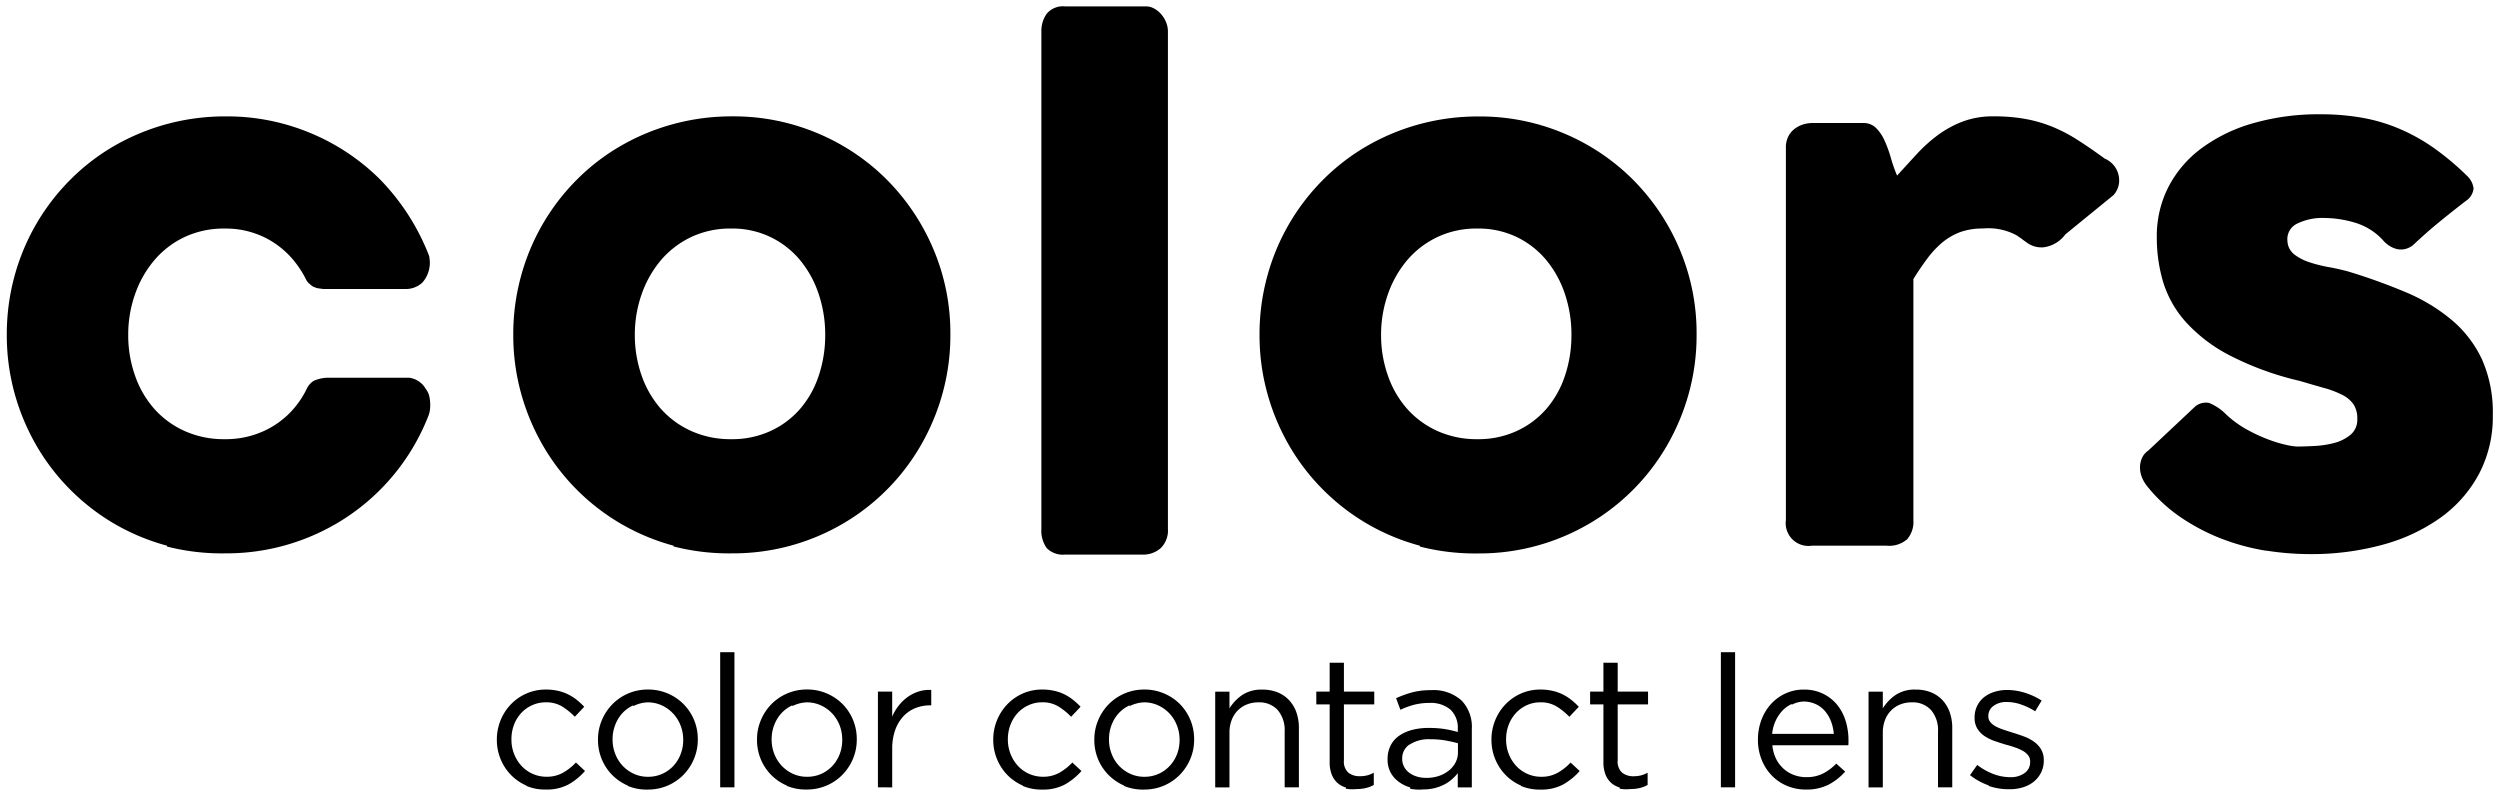 <svg xmlns="http://www.w3.org/2000/svg" width="181.716" height="57.929" viewBox="0 0 181.716 57.929"><g transform="translate(0.492 0.508)"><path d="M-4066.59-10171.2a3.287,3.287,0,0,1-1.1-.74,3.471,3.471,0,0,1-.747-1.148,3.854,3.854,0,0,1-.277-1.481,4.056,4.056,0,0,1,.249-1.42,3.612,3.612,0,0,1,.694-1.157,3.248,3.248,0,0,1,1.057-.773,3.142,3.142,0,0,1,1.337-.284,3.144,3.144,0,0,1,1.373.29,3.043,3.043,0,0,1,1.023.788,3.42,3.42,0,0,1,.632,1.17,4.7,4.7,0,0,1,.216,1.44v.162c0,.054,0,.12-.013.2h-5.519a2.79,2.79,0,0,0,.27.983,2.382,2.382,0,0,0,.552.726,2.33,2.33,0,0,0,.755.452,2.512,2.512,0,0,0,.873.154,2.631,2.631,0,0,0,1.245-.27,3.673,3.673,0,0,0,.949-.714l.647.58a4.228,4.228,0,0,1-1.2.947,3.534,3.534,0,0,1-1.668.358,3.477,3.477,0,0,1-1.35-.264Zm.336-5.955a2.118,2.118,0,0,0-.688.493,2.758,2.758,0,0,0-.49.739,2.937,2.937,0,0,0-.249.937h4.482a3.3,3.3,0,0,0-.2-.9,2.57,2.57,0,0,0-.436-.747,2.005,2.005,0,0,0-.673-.51,2.094,2.094,0,0,0-.908-.191,2.011,2.011,0,0,0-.844.235Zm-19.683,5.93a3.549,3.549,0,0,1-1.129-.78,3.592,3.592,0,0,1-.747-1.15,3.645,3.645,0,0,1-.27-1.39v-.024a3.643,3.643,0,0,1,.27-1.4,3.639,3.639,0,0,1,.747-1.16,3.549,3.549,0,0,1,1.129-.788,3.478,3.478,0,0,1,1.419-.288,3.877,3.877,0,0,1,.9.1,3.252,3.252,0,0,1,.739.266,3.557,3.557,0,0,1,.619.4,5.509,5.509,0,0,1,.526.486l-.688.728a4.735,4.735,0,0,0-.909-.739,2.188,2.188,0,0,0-1.2-.312,2.325,2.325,0,0,0-.983.209,2.447,2.447,0,0,0-.792.57,2.667,2.667,0,0,0-.524.853,2.934,2.934,0,0,0-.189,1.056v.027a2.851,2.851,0,0,0,.2,1.053,2.741,2.741,0,0,0,.539.859,2.456,2.456,0,0,0,.814.577,2.458,2.458,0,0,0,1.009.207,2.371,2.371,0,0,0,1.191-.293,4.039,4.039,0,0,0,.937-.741l.659.617a4.688,4.688,0,0,1-1.191.971,3.319,3.319,0,0,1-1.65.377,3.473,3.473,0,0,1-1.427-.263Zm-28.846,0a3.615,3.615,0,0,1-1.142-.78,3.568,3.568,0,0,1-.755-1.145,3.61,3.61,0,0,1-.269-1.395v-.025a3.565,3.565,0,0,1,.277-1.4,3.635,3.635,0,0,1,.759-1.157,3.572,3.572,0,0,1,1.15-.788,3.58,3.58,0,0,1,1.448-.29,3.584,3.584,0,0,1,1.448.29,3.594,3.594,0,0,1,1.15.779,3.571,3.571,0,0,1,.751,1.146,3.606,3.606,0,0,1,.271,1.393v.027a3.57,3.57,0,0,1-.274,1.4,3.736,3.736,0,0,1-.761,1.156,3.612,3.612,0,0,1-1.151.789,3.644,3.644,0,0,1-1.461.29,3.569,3.569,0,0,1-1.448-.264Zm.406-5.835a2.454,2.454,0,0,0-.8.577,2.65,2.65,0,0,0-.519.854,2.85,2.85,0,0,0-.187,1.039v.028a2.788,2.788,0,0,0,.2,1.053,2.6,2.6,0,0,0,.536.852,2.617,2.617,0,0,0,.816.579,2.421,2.421,0,0,0,1.021.214,2.481,2.481,0,0,0,1.037-.216,2.542,2.542,0,0,0,.806-.578,2.608,2.608,0,0,0,.527-.844,2.824,2.824,0,0,0,.187-1.034v-.025a2.822,2.822,0,0,0-.2-1.055,2.7,2.7,0,0,0-.543-.859,2.652,2.652,0,0,0-.821-.584,2.418,2.418,0,0,0-1.024-.216,2.49,2.49,0,0,0-1.043.277Zm-7.772,5.835a3.565,3.565,0,0,1-1.129-.779,3.593,3.593,0,0,1-.747-1.151,3.646,3.646,0,0,1-.271-1.39v-.024a3.666,3.666,0,0,1,.27-1.4,3.637,3.637,0,0,1,.747-1.159,3.529,3.529,0,0,1,1.128-.79,3.462,3.462,0,0,1,1.419-.288,3.872,3.872,0,0,1,.9.1,3.163,3.163,0,0,1,.739.264,3.6,3.6,0,0,1,.618.4,5.291,5.291,0,0,1,.526.488l-.688.727a4.744,4.744,0,0,0-.909-.739,2.19,2.19,0,0,0-1.2-.312,2.367,2.367,0,0,0-.982.21,2.45,2.45,0,0,0-.794.569,2.665,2.665,0,0,0-.522.853,2.915,2.915,0,0,0-.19,1.055v.028a2.851,2.851,0,0,0,.2,1.053,2.748,2.748,0,0,0,.538.859,2.441,2.441,0,0,0,.815.577,2.455,2.455,0,0,0,1.008.207,2.391,2.391,0,0,0,1.19-.295,4.086,4.086,0,0,0,.937-.739l.661.617a4.66,4.66,0,0,1-1.19.972,3.321,3.321,0,0,1-1.65.377,3.454,3.454,0,0,1-1.42-.263Zm-17.152,0a3.616,3.616,0,0,1-1.143-.779,3.568,3.568,0,0,1-.753-1.146,3.616,3.616,0,0,1-.27-1.4v-.024a3.565,3.565,0,0,1,.277-1.4,3.635,3.635,0,0,1,.759-1.157,3.585,3.585,0,0,1,1.15-.787,3.592,3.592,0,0,1,1.446-.291,3.584,3.584,0,0,1,1.445.289,3.611,3.611,0,0,1,1.151.781,3.6,3.6,0,0,1,.752,1.145,3.606,3.606,0,0,1,.271,1.392v.028a3.623,3.623,0,0,1-.275,1.4,3.693,3.693,0,0,1-.762,1.156,3.564,3.564,0,0,1-1.15.788,3.622,3.622,0,0,1-1.46.291,3.556,3.556,0,0,1-1.438-.265Zm.406-5.835a2.448,2.448,0,0,0-.8.578,2.656,2.656,0,0,0-.52.853,2.849,2.849,0,0,0-.19,1.039v.028a2.844,2.844,0,0,0,.2,1.052,2.654,2.654,0,0,0,.54.853,2.608,2.608,0,0,0,.812.578,2.435,2.435,0,0,0,1.024.214,2.493,2.493,0,0,0,1.037-.214,2.5,2.5,0,0,0,.806-.578,2.663,2.663,0,0,0,.526-.845,2.866,2.866,0,0,0,.187-1.034v-.025a2.868,2.868,0,0,0-.194-1.055,2.729,2.729,0,0,0-.544-.86,2.638,2.638,0,0,0-.821-.583,2.42,2.42,0,0,0-1.024-.215,2.466,2.466,0,0,0-1.044.275Zm-11.964,5.835a3.624,3.624,0,0,1-1.145-.78,3.6,3.6,0,0,1-.752-1.146,3.624,3.624,0,0,1-.27-1.395v-.024a3.563,3.563,0,0,1,.277-1.4,3.636,3.636,0,0,1,.76-1.156,3.545,3.545,0,0,1,1.149-.79,3.6,3.6,0,0,1,1.445-.29,3.58,3.58,0,0,1,1.448.29,3.591,3.591,0,0,1,1.15.781,3.564,3.564,0,0,1,.755,1.144,3.606,3.606,0,0,1,.271,1.393v.027a3.576,3.576,0,0,1-.277,1.4,3.653,3.653,0,0,1-.76,1.158,3.572,3.572,0,0,1-1.15.788,3.637,3.637,0,0,1-1.459.29,3.541,3.541,0,0,1-1.442-.264Zm.4-5.835a2.473,2.473,0,0,0-.8.577,2.638,2.638,0,0,0-.516.853,2.809,2.809,0,0,0-.19,1.039v.029a2.788,2.788,0,0,0,.2,1.053,2.651,2.651,0,0,0,.539.853,2.629,2.629,0,0,0,.813.577,2.442,2.442,0,0,0,1.022.215,2.478,2.478,0,0,0,1.037-.215,2.539,2.539,0,0,0,.81-.578,2.654,2.654,0,0,0,.522-.845,2.81,2.81,0,0,0,.19-1.034v-.025a2.856,2.856,0,0,0-.2-1.055,2.693,2.693,0,0,0-.547-.86,2.633,2.633,0,0,0-.819-.584,2.465,2.465,0,0,0-1.024-.214,2.466,2.466,0,0,0-1.037.275Zm-7.77,5.835a3.566,3.566,0,0,1-1.131-.78,3.586,3.586,0,0,1-.747-1.149,3.651,3.651,0,0,1-.271-1.391v-.024a3.658,3.658,0,0,1,.271-1.4,3.648,3.648,0,0,1,.747-1.159,3.543,3.543,0,0,1,1.132-.788,3.476,3.476,0,0,1,1.419-.289,3.88,3.88,0,0,1,.9.1,3.247,3.247,0,0,1,.738.264,3.464,3.464,0,0,1,.619.4,5.461,5.461,0,0,1,.526.487l-.685.727a4.945,4.945,0,0,0-.91-.74,2.216,2.216,0,0,0-1.206-.309,2.341,2.341,0,0,0-.98.208,2.462,2.462,0,0,0-.8.568,2.675,2.675,0,0,0-.523.853,2.928,2.928,0,0,0-.187,1.054v.029a2.781,2.781,0,0,0,.2,1.053,2.678,2.678,0,0,0,.536.859,2.456,2.456,0,0,0,.814.577,2.451,2.451,0,0,0,1.011.208,2.383,2.383,0,0,0,1.191-.294,4.016,4.016,0,0,0,.935-.742l.66.618a4.66,4.66,0,0,1-1.19.972,3.312,3.312,0,0,1-1.648.375,3.473,3.473,0,0,1-1.421-.262Zm64.238.134a2.615,2.615,0,0,1-.834-.411,2.065,2.065,0,0,1-.588-.672,1.945,1.945,0,0,1-.22-.943v-.025a2.156,2.156,0,0,1,.216-.99,1.924,1.924,0,0,1,.611-.706,2.949,2.949,0,0,1,.942-.429,4.576,4.576,0,0,1,1.207-.147,7.238,7.238,0,0,1,1.162.078,8.327,8.327,0,0,1,.963.216v-.216a1.8,1.8,0,0,0-.539-1.417,2.215,2.215,0,0,0-1.52-.479,4.494,4.494,0,0,0-1.124.134,5.827,5.827,0,0,0-.988.365l-.312-.843a7.663,7.663,0,0,1,1.17-.425,5.284,5.284,0,0,1,1.361-.16,3.05,3.05,0,0,1,2.246.769,2.771,2.771,0,0,1,.728,2.045v4.253h-1.022v-1.037a3.076,3.076,0,0,1-.418.444,2.705,2.705,0,0,1-.552.378,3.265,3.265,0,0,1-.693.263,3.376,3.376,0,0,1-.839.1,3.232,3.232,0,0,1-.955-.049Zm-.049-3.122a1.2,1.2,0,0,0-.531,1.017v.026a1.213,1.213,0,0,0,.141.585,1.281,1.281,0,0,0,.383.438,1.882,1.882,0,0,0,.557.27,2.334,2.334,0,0,0,.662.093,2.873,2.873,0,0,0,.9-.134,2.3,2.3,0,0,0,.729-.385,1.83,1.83,0,0,0,.5-.591,1.613,1.613,0,0,0,.18-.763v-.644q-.389-.108-.886-.2a6.371,6.371,0,0,0-1.14-.092,2.51,2.51,0,0,0-1.494.394Zm42.1,2.976a4.8,4.8,0,0,1-1.36-.747l.526-.742a4.517,4.517,0,0,0,1.178.661,3.478,3.478,0,0,0,1.229.229,1.7,1.7,0,0,0,1.038-.3.949.949,0,0,0,.4-.806v-.028a.7.7,0,0,0-.141-.449,1.229,1.229,0,0,0-.382-.324,3.084,3.084,0,0,0-.553-.248c-.208-.074-.426-.142-.66-.2-.27-.082-.542-.169-.814-.262a3.365,3.365,0,0,1-.742-.356,1.807,1.807,0,0,1-.536-.539,1.471,1.471,0,0,1-.208-.809v-.025a1.859,1.859,0,0,1,.175-.814,1.835,1.835,0,0,1,.49-.634,2.306,2.306,0,0,1,.755-.4,2.993,2.993,0,0,1,.947-.144,4.328,4.328,0,0,1,1.306.21,4.9,4.9,0,0,1,1.2.56l-.469.779a4.788,4.788,0,0,0-1.017-.49,3.131,3.131,0,0,0-1.042-.184,1.545,1.545,0,0,0-.983.289.893.893,0,0,0-.365.72v.029a.668.668,0,0,0,.149.425,1.313,1.313,0,0,0,.4.315,3.57,3.57,0,0,0,.573.239c.216.073.439.145.672.217q.4.123.8.27a3.044,3.044,0,0,1,.719.377,1.82,1.82,0,0,1,.518.552,1.491,1.491,0,0,1,.2.794v.025a1.9,1.9,0,0,1-.2.883,2.019,2.019,0,0,1-.523.653,2.319,2.319,0,0,1-.783.409,3.17,3.17,0,0,1-.975.142,4.5,4.5,0,0,1-1.521-.238Zm-26.821.153a1.6,1.6,0,0,1-.624-.341,1.587,1.587,0,0,1-.411-.61,2.422,2.422,0,0,1-.149-.9v-4.19h-.968v-.929h.968v-2.1h1.037v2.1h2.207v.929h-2.207v4.063a1.084,1.084,0,0,0,.323.9,1.311,1.311,0,0,0,.847.258,2.152,2.152,0,0,0,.5-.056,2.15,2.15,0,0,0,.506-.2v.889a2.313,2.313,0,0,1-.573.224,2.849,2.849,0,0,1-.68.074,2.746,2.746,0,0,1-.775-.025Zm-19.9,0a1.61,1.61,0,0,1-.624-.341,1.591,1.591,0,0,1-.411-.611,2.431,2.431,0,0,1-.148-.9v-4.19h-.971v-.929h.971v-2.1h1.037v2.1h2.205v.929h-2.205v4.063a1.091,1.091,0,0,0,.321.9,1.32,1.32,0,0,0,.85.257,2.2,2.2,0,0,0,.5-.055,2.3,2.3,0,0,0,.5-.2v.89a2.308,2.308,0,0,1-.572.224,2.84,2.84,0,0,1-.679.074,2.726,2.726,0,0,1-.777-.024Zm43.036-.013v-4.073a2.236,2.236,0,0,0-.5-1.537,1.8,1.8,0,0,0-1.427-.567,2.143,2.143,0,0,0-.827.156,1.915,1.915,0,0,0-.665.444,1.988,1.988,0,0,0-.439.7,2.486,2.486,0,0,0-.154.887v3.994h-1.037v-6.958h1.037v1.211a3.279,3.279,0,0,1,.915-.962,2.5,2.5,0,0,1,1.468-.4,2.967,2.967,0,0,1,1.124.2,2.376,2.376,0,0,1,.833.572,2.5,2.5,0,0,1,.524.88,3.374,3.374,0,0,1,.183,1.133v4.319Zm-15.783,0v-9.823h1.034v9.823Zm-31.706,0v-4.073a2.249,2.249,0,0,0-.5-1.537,1.8,1.8,0,0,0-1.427-.567,2.162,2.162,0,0,0-.827.156,1.965,1.965,0,0,0-.667.444,2.007,2.007,0,0,0-.437.7,2.49,2.49,0,0,0-.154.889v3.994h-1.037v-6.958h1.037v1.211a3.234,3.234,0,0,1,.914-.962,2.5,2.5,0,0,1,1.468-.4,2.94,2.94,0,0,1,1.122.2,2.336,2.336,0,0,1,.834.573,2.5,2.5,0,0,1,.526.878,3.4,3.4,0,0,1,.182,1.135v4.318Zm-29.565,0v-6.958h1.037v1.817a3.555,3.555,0,0,1,.47-.794,3.148,3.148,0,0,1,.647-.626,2.819,2.819,0,0,1,.793-.4,2.477,2.477,0,0,1,.929-.116v1.117h-.082a2.817,2.817,0,0,0-1.068.2,2.4,2.4,0,0,0-.883.605,2.891,2.891,0,0,0-.592,1,4.063,4.063,0,0,0-.213,1.386v2.772Zm-11.466,0v-9.823h1.037v9.823Zm25.068-16.918a1.648,1.648,0,0,1-1.333-.472,2.169,2.169,0,0,1-.388-1.392v-36.144a2.177,2.177,0,0,1,.389-1.307,1.538,1.538,0,0,1,1.333-.531h5.924a1.165,1.165,0,0,1,.508.134,1.763,1.763,0,0,1,.5.374,2.173,2.173,0,0,1,.384.58,1.766,1.766,0,0,1,.16.75v36.144a1.789,1.789,0,0,1-.521,1.392,1.923,1.923,0,0,1-1.343.473Zm87.288-.282a16.277,16.277,0,0,1-3.193-.859,14.812,14.812,0,0,1-2.934-1.525,11.2,11.2,0,0,1-2.472-2.261,2.435,2.435,0,0,1-.424-.715,1.9,1.9,0,0,1-.131-.738,1.732,1.732,0,0,1,.156-.666,1.3,1.3,0,0,1,.449-.517l3.322-3.122a1.217,1.217,0,0,1,1.094-.339,3.713,3.713,0,0,1,1.225.821,7.388,7.388,0,0,0,1.5,1.1,11.492,11.492,0,0,0,1.558.727,9.369,9.369,0,0,0,1.313.4,4.594,4.594,0,0,0,.773.122c.323,0,.742-.013,1.247-.038a7.059,7.059,0,0,0,1.456-.215,3.115,3.115,0,0,0,1.2-.593,1.424,1.424,0,0,0,.5-1.164,1.822,1.822,0,0,0-.284-1.074,2.208,2.208,0,0,0-.825-.679,6.9,6.9,0,0,0-1.323-.5q-.786-.221-1.763-.51a21.916,21.916,0,0,1-5.1-1.863,11.312,11.312,0,0,1-3.181-2.431,7.8,7.8,0,0,1-1.635-2.892,11.369,11.369,0,0,1-.461-3.267,7.84,7.84,0,0,1,.85-3.652,8.184,8.184,0,0,1,2.421-2.818,11.705,11.705,0,0,1,3.758-1.812,17.221,17.221,0,0,1,4.867-.642,17.2,17.2,0,0,1,3.037.253,12.468,12.468,0,0,1,2.7.8,13.64,13.64,0,0,1,2.51,1.4,19.765,19.765,0,0,1,2.433,2.046,1.468,1.468,0,0,1,.449.9,1.241,1.241,0,0,1-.577.91q-1,.773-1.92,1.524t-1.892,1.669a1.5,1.5,0,0,1-.619.3,1.353,1.353,0,0,1-.59-.013,1.784,1.784,0,0,1-.542-.243,2.05,2.05,0,0,1-.461-.412,4.509,4.509,0,0,0-2.062-1.268,7.939,7.939,0,0,0-2.16-.329,4.17,4.17,0,0,0-2.007.414,1.247,1.247,0,0,0-.7,1.257,1.309,1.309,0,0,0,.5.979,3.633,3.633,0,0,0,1.109.571,10.008,10.008,0,0,0,1.389.349c.49.089.939.191,1.353.3a42.216,42.216,0,0,1,4.248,1.525,13.073,13.073,0,0,1,3.344,2.02,8.38,8.38,0,0,1,2.2,2.867,9.491,9.491,0,0,1,.785,4.063,8.883,8.883,0,0,1-1.016,4.281,9.331,9.331,0,0,1-2.8,3.17,13.117,13.117,0,0,1-4.207,1.959,19.526,19.526,0,0,1-5.239.677,20.644,20.644,0,0,1-3.227-.257Zm-61.5-.364a15.664,15.664,0,0,1-3.81-1.584,15.6,15.6,0,0,1-3.205-2.468,15.57,15.57,0,0,1-2.467-3.2,16.022,16.022,0,0,1-1.6-3.812,15.82,15.82,0,0,1-.57-4.269,15.95,15.95,0,0,1,.569-4.281,15.739,15.739,0,0,1,1.6-3.811,15.727,15.727,0,0,1,2.467-3.191,15.278,15.278,0,0,1,3.206-2.456,16.067,16.067,0,0,1,3.809-1.573,16.255,16.255,0,0,1,4.271-.555,15.671,15.671,0,0,1,6.181,1.221,15.635,15.635,0,0,1,5.031,3.363,15.918,15.918,0,0,1,3.386,5.03,15.612,15.612,0,0,1,1.248,6.253,15.8,15.8,0,0,1-.569,4.269,16.066,16.066,0,0,1-1.6,3.811,15.56,15.56,0,0,1-2.467,3.207,15.611,15.611,0,0,1-3.206,2.467,15.812,15.812,0,0,1-3.786,1.585,15.716,15.716,0,0,1-4.22.556,16.164,16.164,0,0,1-4.268-.5Zm1.283-22.437a6.588,6.588,0,0,0-2.2,1.68,7.756,7.756,0,0,0-1.4,2.469,8.785,8.785,0,0,0-.5,2.95,8.819,8.819,0,0,0,.5,2.988,7.206,7.206,0,0,0,1.4,2.409,6.564,6.564,0,0,0,2.2,1.606,6.908,6.908,0,0,0,2.913.592,6.639,6.639,0,0,0,2.844-.593,6.363,6.363,0,0,0,2.154-1.606,7.092,7.092,0,0,0,1.353-2.408,9.208,9.208,0,0,0,.472-2.987,9.179,9.179,0,0,0-.472-2.953,7.645,7.645,0,0,0-1.353-2.466,6.4,6.4,0,0,0-2.154-1.681,6.433,6.433,0,0,0-2.844-.616,6.664,6.664,0,0,0-2.916.615Zm-55.526,22.437a15.707,15.707,0,0,1-3.809-1.584,15.642,15.642,0,0,1-3.206-2.468,15.617,15.617,0,0,1-2.467-3.205,16.075,16.075,0,0,1-1.6-3.812,15.8,15.8,0,0,1-.57-4.269,15.9,15.9,0,0,1,.57-4.282,15.748,15.748,0,0,1,1.6-3.809,15.739,15.739,0,0,1,2.467-3.193,15.3,15.3,0,0,1,3.206-2.456,16.021,16.021,0,0,1,3.809-1.574,16.166,16.166,0,0,1,4.271-.555,15.692,15.692,0,0,1,6.182,1.223,15.6,15.6,0,0,1,5.031,3.362,15.916,15.916,0,0,1,3.386,5.031,15.6,15.6,0,0,1,1.249,6.253,15.8,15.8,0,0,1-.57,4.269,16.075,16.075,0,0,1-1.6,3.812,15.547,15.547,0,0,1-2.466,3.207,15.6,15.6,0,0,1-3.207,2.467,15.81,15.81,0,0,1-3.786,1.584,15.8,15.8,0,0,1-4.221.555,16.183,16.183,0,0,1-4.265-.5Zm1.283-22.437a6.6,6.6,0,0,0-2.2,1.681,7.792,7.792,0,0,0-1.4,2.466,8.85,8.85,0,0,0-.5,2.953,8.888,8.888,0,0,0,.5,2.987,7.28,7.28,0,0,0,1.4,2.407,6.555,6.555,0,0,0,2.2,1.606,6.915,6.915,0,0,0,2.915.594,6.638,6.638,0,0,0,2.844-.593,6.345,6.345,0,0,0,2.153-1.606,7.093,7.093,0,0,0,1.353-2.408,9.2,9.2,0,0,0,.473-2.987,9.181,9.181,0,0,0-.473-2.952,7.632,7.632,0,0,0-1.353-2.467,6.411,6.411,0,0,0-2.153-1.68,6.433,6.433,0,0,0-2.844-.618,6.7,6.7,0,0,0-2.915.616Zm-38.1,22.437a15.694,15.694,0,0,1-3.812-1.583,15.622,15.622,0,0,1-3.2-2.468,15.554,15.554,0,0,1-2.47-3.205,16.157,16.157,0,0,1-1.6-3.812,15.9,15.9,0,0,1-.567-4.27,16.067,16.067,0,0,1,.567-4.281,15.849,15.849,0,0,1,1.6-3.808,15.712,15.712,0,0,1,2.47-3.194,15.317,15.317,0,0,1,3.2-2.455,16.176,16.176,0,0,1,3.812-1.575,16.191,16.191,0,0,1,4.269-.554,15.688,15.688,0,0,1,6.181,1.222,15.645,15.645,0,0,1,5.034,3.362,16.436,16.436,0,0,1,3.542,5.5.694.694,0,0,1,.05.239,2.163,2.163,0,0,1-.519,1.756,1.76,1.76,0,0,1-1.151.468h-6a.271.271,0,0,1-.049,0l-.372-.05a.817.817,0,0,1-.167-.044l-.121-.046a.763.763,0,0,1-.236-.144l-.154-.134a.972.972,0,0,1-.233-.331,7.337,7.337,0,0,0-.886-1.349,6.4,6.4,0,0,0-2.154-1.68,6.416,6.416,0,0,0-2.84-.616,6.679,6.679,0,0,0-2.917.615,6.55,6.55,0,0,0-2.2,1.682,7.759,7.759,0,0,0-1.4,2.467,8.779,8.779,0,0,0-.5,2.952,8.808,8.808,0,0,0,.5,2.988,7.212,7.212,0,0,0,1.4,2.407,6.526,6.526,0,0,0,2.2,1.605,6.932,6.932,0,0,0,2.916.593,6.639,6.639,0,0,0,2.841-.592,6.341,6.341,0,0,0,2.154-1.605,6.669,6.669,0,0,0,.962-1.458,1.326,1.326,0,0,1,.524-.592,2.7,2.7,0,0,1,.978-.221h5.927a1.623,1.623,0,0,1,1.222.808,1.438,1.438,0,0,1,.286.679,2.714,2.714,0,0,1,.038.6,1.659,1.659,0,0,1-.021.274,1.852,1.852,0,0,1-.1.391,15.885,15.885,0,0,1-1.06,2.2,15.728,15.728,0,0,1-2.467,3.206,15.668,15.668,0,0,1-3.206,2.468,15.89,15.89,0,0,1-3.786,1.584,15.777,15.777,0,0,1-4.223.557,16.122,16.122,0,0,1-4.263-.493Zm119.556,0a1.655,1.655,0,0,1-1.41-.458,1.657,1.657,0,0,1-.479-1.4v-27.073a1.751,1.751,0,0,1,.169-.8,1.573,1.573,0,0,1,.449-.557,1.991,1.991,0,0,1,.629-.33,2.348,2.348,0,0,1,.688-.106h3.653a1.3,1.3,0,0,1,.968.364,3.041,3.041,0,0,1,.619.919,8.6,8.6,0,0,1,.448,1.231,11.336,11.336,0,0,0,.459,1.309c.485-.532.963-1.059,1.44-1.572a10.8,10.8,0,0,1,1.535-1.381,7.542,7.542,0,0,1,1.8-.978,6.2,6.2,0,0,1,2.238-.376,12.824,12.824,0,0,1,2.336.193,10,10,0,0,1,1.946.567,11.407,11.407,0,0,1,1.828.956c.606.389,1.263.838,1.971,1.356a1.709,1.709,0,0,1,1.04,1.425,1.562,1.562,0,0,1-.411,1.234l-3.491,2.847a2.333,2.333,0,0,1-1.62.944,1.809,1.809,0,0,1-1.006-.231.928.928,0,0,1-.154-.1c-.757-.539-.033-.041-.757-.539a4.307,4.307,0,0,0-2.454-.5,4.741,4.741,0,0,0-1.658.264,4.485,4.485,0,0,0-1.294.75,6.892,6.892,0,0,0-1.088,1.164q-.508.675-1.016,1.5v17.516a1.94,1.94,0,0,1-.447,1.388,1.985,1.985,0,0,1-1.49.474Z" transform="translate(4196 10227.818)"/><path d="M-4065.25-10170.4a4.008,4.008,0,0,1-1.537-.3,3.832,3.832,0,0,1-1.268-.852,4,4,0,0,1-.853-1.311,4.366,4.366,0,0,1-.314-1.67,4.592,4.592,0,0,1,.281-1.594,4.132,4.132,0,0,1,.79-1.319,3.8,3.8,0,0,1,1.22-.89,3.61,3.61,0,0,1,1.546-.332,3.672,3.672,0,0,1,1.589.339,3.548,3.548,0,0,1,1.191.916,3.924,3.924,0,0,1,.727,1.342,5.21,5.21,0,0,1,.24,1.591v.163a1.679,1.679,0,0,1-.015.249l-.044.451h-5.362a2.03,2.03,0,0,0,.107.262,1.888,1.888,0,0,0,.436.572,1.846,1.846,0,0,0,.6.358,1.973,1.973,0,0,0,.7.125,2.154,2.154,0,0,0,1.011-.214,3.1,3.1,0,0,0,.823-.619l.335-.347,1.376,1.234-.331.372a4.78,4.78,0,0,1-1.34,1.058,4.042,4.042,0,0,1-1.907.414Zm-2.972-4.051a3.419,3.419,0,0,0,.182,1.057,3.565,3.565,0,0,1-.13-.676l-.037-.381Zm5.55-.168h.029a4.146,4.146,0,0,0-.19-1.149,3.146,3.146,0,0,0-.269-.615,3.213,3.213,0,0,1,.163.359,3.838,3.838,0,0,1,.234,1.027Zm-5.442-.81a3.7,3.7,0,0,0-.106.791l.037-.366a3.81,3.81,0,0,1,.072-.4Zm1.042-.022h3.271a2.283,2.283,0,0,0-.073-.217,2.076,2.076,0,0,0-.351-.6,1.5,1.5,0,0,0-.506-.383,1.6,1.6,0,0,0-.693-.142,1.528,1.528,0,0,0-.631.133,1.608,1.608,0,0,0-.526.377,2.3,2.3,0,0,0-.4.608,2.179,2.179,0,0,0-.089.272Zm-17.449,5.051a3.99,3.99,0,0,1-1.621-.332,4.1,4.1,0,0,1-1.287-.891,4.114,4.114,0,0,1-.851-1.309,4.161,4.161,0,0,1-.307-1.578v-.025a4.173,4.173,0,0,1,.307-1.588,4.158,4.158,0,0,1,.85-1.315,4.032,4.032,0,0,1,1.287-.9,4,4,0,0,1,1.622-.334,4.354,4.354,0,0,1,1.018.112,3.662,3.662,0,0,1,.851.3,4.1,4.1,0,0,1,.709.463,5.938,5.938,0,0,1,.531.487v-1.217h.968v-2.1h2.037v2.1h2.207v1.929h-2.207v3.563a.7.7,0,0,0,.132.508h.007a.843.843,0,0,0,.532.146,1.7,1.7,0,0,0,.385-.041,1.691,1.691,0,0,0,.389-.157l.735-.391v2.017l-.258.143a2.848,2.848,0,0,1-.7.272,3.448,3.448,0,0,1-.8.088,3.241,3.241,0,0,1-.923-.128,2.138,2.138,0,0,1-.814-.448,2.1,2.1,0,0,1-.543-.8,2.931,2.931,0,0,1-.184-1.083v-3.689h-.908l-1.066,1.126-.363-.378a4.305,4.305,0,0,0-.813-.663h0a1.716,1.716,0,0,0-.935-.233,1.85,1.85,0,0,0-.776.164,1.961,1.961,0,0,0-.633.454,2.148,2.148,0,0,0-.424.692,2.443,2.443,0,0,0-.156.875v.028a2.355,2.355,0,0,0,.16.868,2.229,2.229,0,0,0,.44.7,1.968,1.968,0,0,0,.648.458,1.963,1.963,0,0,0,.807.165,1.9,1.9,0,0,0,.944-.228,3.632,3.632,0,0,0,.821-.65l.342-.361,1.378,1.292-.324.363a5.169,5.169,0,0,1-1.318,1.073,3.8,3.8,0,0,1-1.9.451Zm5.077-7.191v4.689a1.948,1.948,0,0,0,.113.715,1.072,1.072,0,0,0,.281.425,1.117,1.117,0,0,0,.431.233c.056.017.113.031.171.043a1.607,1.607,0,0,1-.448-.252,1.55,1.55,0,0,1-.511-1.29v-6.592h-.037Zm-7.479,1.095a3.227,3.227,0,0,0-.431.753,3.158,3.158,0,0,0-.232,1.209v.025a3.115,3.115,0,0,0,.233,1.2,3.072,3.072,0,0,0,.644.991q.085.088.178.17c-.043-.041-.084-.083-.125-.127a3.243,3.243,0,0,1-.637-1.014,3.372,3.372,0,0,1-.231-1.238v-.028a3.413,3.413,0,0,1,.223-1.233,3.27,3.27,0,0,1,.382-.711Zm4.015-.755a5.185,5.185,0,0,1,.467.354h0c-.045-.039-.091-.077-.138-.116a3.1,3.1,0,0,0-.332-.187Zm-30.439,6.852a4.08,4.08,0,0,1-1.64-.332,4.161,4.161,0,0,1-1.3-.888,4.076,4.076,0,0,1-.86-1.3,4.134,4.134,0,0,1-.308-1.586v-.025a4.082,4.082,0,0,1,.316-1.593,4.15,4.15,0,0,1,.863-1.313,4.121,4.121,0,0,1,1.309-.9,4.13,4.13,0,0,1,1.646-.332,4.1,4.1,0,0,1,1.645.332,4.12,4.12,0,0,1,1.308.889,4.059,4.059,0,0,1,.857,1.3,4.139,4.139,0,0,1,.309,1.583v.028a4.085,4.085,0,0,1-.314,1.594,4.225,4.225,0,0,1-.862,1.311,4.081,4.081,0,0,1-1.312.9,4.159,4.159,0,0,1-1.66.334Zm-2.521-5.971a3.213,3.213,0,0,0-.348.629,3.084,3.084,0,0,0-.238,1.207v.025a3.1,3.1,0,0,0,.231,1.2,3.069,3.069,0,0,0,.649.985c.064.064.131.127.2.186-.05-.046-.1-.093-.146-.143a3.13,3.13,0,0,1-.641-1.015,3.324,3.324,0,0,1-.229-1.235v-.028a3.38,3.38,0,0,1,.222-1.22,3.3,3.3,0,0,1,.3-.621Zm2.521-.369a1.972,1.972,0,0,0-.826.169,1.951,1.951,0,0,0-.639.46,2.129,2.129,0,0,0-.422.7,2.373,2.373,0,0,0-.154.86v.028a2.315,2.315,0,0,0,.159.866,2.1,2.1,0,0,0,.437.693,2.124,2.124,0,0,0,.661.468,1.909,1.909,0,0,0,.813.171,1.974,1.974,0,0,0,.83-.172,2.039,2.039,0,0,0,.646-.461,2.148,2.148,0,0,0,.427-.687,2.3,2.3,0,0,0,.153-.852v-.026a2.314,2.314,0,0,0-.159-.869,2.188,2.188,0,0,0-.442-.7,2.14,2.14,0,0,0-.668-.474,1.948,1.948,0,0,0-.817-.134Zm1.924-.31a2.97,2.97,0,0,1,.284.265,3.187,3.187,0,0,1,.646,1.017,3.332,3.332,0,0,1,.23,1.241v.025a3.339,3.339,0,0,1-.222,1.216,3.172,3.172,0,0,1-.3.588,3.3,3.3,0,0,0,.349-.632,3.088,3.088,0,0,0,.236-1.205v-.028a3.083,3.083,0,0,0-.231-1.2,3.014,3.014,0,0,0-.646-.984,3.11,3.11,0,0,0-.344-.252Zm-9.312,6.649a4.023,4.023,0,0,1-1.621-.332,4.123,4.123,0,0,1-1.287-.89,4.141,4.141,0,0,1-.851-1.31,4.163,4.163,0,0,1-.308-1.578v-.025a4.179,4.179,0,0,1,.307-1.587,4.151,4.151,0,0,1,.85-1.316,4.051,4.051,0,0,1,1.287-.9,4,4,0,0,1,1.622-.334,4.363,4.363,0,0,1,1.019.111,3.656,3.656,0,0,1,.852.3,4.107,4.107,0,0,1,.708.463,5.785,5.785,0,0,1,.575.53l.323.345-1.373,1.45-.363-.378a4.276,4.276,0,0,0-.813-.662h0a1.715,1.715,0,0,0-.935-.232,1.867,1.867,0,0,0-.777.163,1.954,1.954,0,0,0-.632.454,2.128,2.128,0,0,0-.424.692,2.437,2.437,0,0,0-.157.875v.028a2.355,2.355,0,0,0,.16.868,2.243,2.243,0,0,0,.44.7,1.971,1.971,0,0,0,.649.46,1.964,1.964,0,0,0,.808.165,1.9,1.9,0,0,0,.944-.229,3.56,3.56,0,0,0,.821-.65l.342-.361,1.378,1.292-.324.363a5.212,5.212,0,0,1-1.318,1.073,3.819,3.819,0,0,1-1.9.448Zm-2.4-6.1a3.207,3.207,0,0,0-.433.753,3.18,3.18,0,0,0-.231,1.21v.025a3.113,3.113,0,0,0,.231,1.2,3.064,3.064,0,0,0,.644.991c.058.059.117.115.179.169-.042-.041-.083-.082-.124-.126a3.269,3.269,0,0,1-.637-1.014,3.362,3.362,0,0,1-.23-1.238v-.028a3.427,3.427,0,0,1,.224-1.233,3.25,3.25,0,0,1,.383-.709Zm4.012-.755a5.436,5.436,0,0,1,.467.356h0c-.045-.039-.091-.078-.138-.116a2.791,2.791,0,0,0-.326-.186Zm-18.742,6.853a4.086,4.086,0,0,1-1.641-.332,4.206,4.206,0,0,1-1.3-.888,4.085,4.085,0,0,1-.86-1.3,4.143,4.143,0,0,1-.308-1.586v-.025a4.073,4.073,0,0,1,.315-1.593,4.152,4.152,0,0,1,.863-1.313,4.106,4.106,0,0,1,1.31-.9,4.127,4.127,0,0,1,1.646-.333,4.1,4.1,0,0,1,1.644.332,4.115,4.115,0,0,1,1.31.888,4.115,4.115,0,0,1,.857,1.3,4.14,4.14,0,0,1,.309,1.584v.027a4.14,4.14,0,0,1-.312,1.592,4.209,4.209,0,0,1-.867,1.313,4.054,4.054,0,0,1-1.309.9,4.161,4.161,0,0,1-1.653.333Zm-2.521-5.971a3.259,3.259,0,0,0-.346.629,3.079,3.079,0,0,0-.239,1.206v.026a3.112,3.112,0,0,0,.232,1.2,3.079,3.079,0,0,0,.649.985c.06.062.123.119.187.175-.046-.043-.091-.087-.134-.133a3.19,3.19,0,0,1-.64-1.011,3.365,3.365,0,0,1-.23-1.237v-.028a3.357,3.357,0,0,1,.224-1.22,3.311,3.311,0,0,1,.3-.619Zm2.521-.369a1.972,1.972,0,0,0-.827.169,1.908,1.908,0,0,0-.639.46,2.146,2.146,0,0,0-.421.7,2.366,2.366,0,0,0-.157.86v.028a2.358,2.358,0,0,0,.161.869,2.141,2.141,0,0,0,.437.692,2.135,2.135,0,0,0,.661.468,1.932,1.932,0,0,0,.814.168,1.975,1.975,0,0,0,.83-.17,2.032,2.032,0,0,0,.646-.463,2.155,2.155,0,0,0,.428-.687,2.356,2.356,0,0,0,.152-.852v-.025a2.323,2.323,0,0,0-.161-.872,2.216,2.216,0,0,0-.443-.7,2.129,2.129,0,0,0-.666-.473,1.937,1.937,0,0,0-.809-.133Zm1.941-.295a2.853,2.853,0,0,1,.267.249,3.247,3.247,0,0,1,.646,1.018,3.381,3.381,0,0,1,.231,1.242v.024a3.379,3.379,0,0,1-.22,1.212,3.248,3.248,0,0,1-.308.6,3.255,3.255,0,0,0,.354-.638,3.123,3.123,0,0,0,.235-1.2v-.028a3.1,3.1,0,0,0-.232-1.2,3.1,3.1,0,0,0-.647-.985,2.974,2.974,0,0,0-.323-.251Zm-13.5,6.635a4.086,4.086,0,0,1-1.641-.332,4.122,4.122,0,0,1-1.3-.887,4.114,4.114,0,0,1-.857-1.3,4.134,4.134,0,0,1-.308-1.586v-.025a4.067,4.067,0,0,1,.316-1.593,4.135,4.135,0,0,1,.863-1.313,4.063,4.063,0,0,1,1.309-.9,4.12,4.12,0,0,1,1.645-.33,4.073,4.073,0,0,1,1.646.329,4.082,4.082,0,0,1,1.309.891,4.063,4.063,0,0,1,.859,1.3,4.138,4.138,0,0,1,.309,1.584v.027a4.088,4.088,0,0,1-.316,1.595,4.146,4.146,0,0,1-.863,1.313,4.1,4.1,0,0,1-1.309.9,4.112,4.112,0,0,1-1.657.332Zm-2.538-5.947a3.108,3.108,0,0,0-.33.605,3.071,3.071,0,0,0-.239,1.206v.026a3.112,3.112,0,0,0,.232,1.2,3.116,3.116,0,0,0,.646.987c.067.067.139.133.211.194-.054-.05-.106-.1-.157-.154a3.141,3.141,0,0,1-.642-1.01,3.317,3.317,0,0,1-.231-1.238v-.028a3.327,3.327,0,0,1,.225-1.221,3.107,3.107,0,0,1,.286-.518Zm2.538-.393a1.972,1.972,0,0,0-.83.17,1.959,1.959,0,0,0-.639.461,2.158,2.158,0,0,0-.417.689v.008a2.3,2.3,0,0,0-.155.856v.028a2.315,2.315,0,0,0,.159.866,2.158,2.158,0,0,0,.438.693,2.144,2.144,0,0,0,.66.468,1.926,1.926,0,0,0,.812.17,1.984,1.984,0,0,0,.829-.169,2.035,2.035,0,0,0,.652-.466,2.161,2.161,0,0,0,.422-.684,2.305,2.305,0,0,0,.156-.854v-.025a2.362,2.362,0,0,0-.161-.873,2.179,2.179,0,0,0-.442-.7,2.1,2.1,0,0,0-.666-.474,1.924,1.924,0,0,0-.813-.124Zm1.928-.3a2.963,2.963,0,0,1,.277.26,3.193,3.193,0,0,1,.648,1.016,3.381,3.381,0,0,1,.231,1.242v.025a3.338,3.338,0,0,1-.225,1.216,3.318,3.318,0,0,1-.313.608,3.152,3.152,0,0,0,.361-.649,3.1,3.1,0,0,0,.238-1.208v-.028a3.1,3.1,0,0,0-.232-1.2,3.076,3.076,0,0,0-.648-.983,2.93,2.93,0,0,0-.331-.254Zm-9.316,6.645a3.96,3.96,0,0,1-1.622-.332,4.091,4.091,0,0,1-1.288-.89,4.15,4.15,0,0,1-.852-1.31,4.172,4.172,0,0,1-.307-1.578v-.025a4.17,4.17,0,0,1,.307-1.589,4.139,4.139,0,0,1,.85-1.314,4.031,4.031,0,0,1,1.292-.9,3.976,3.976,0,0,1,1.622-.333,4.388,4.388,0,0,1,1.016.112,3.7,3.7,0,0,1,.851.3,3.859,3.859,0,0,1,.709.462,6.039,6.039,0,0,1,.574.532l.322.343-1.366,1.45-.364-.375a4.43,4.43,0,0,0-.816-.665,1.715,1.715,0,0,0-.94-.232,1.82,1.82,0,0,0-.773.161,1.985,1.985,0,0,0-.635.455,2.153,2.153,0,0,0-.424.692,2.423,2.423,0,0,0-.153.875v.028a2.329,2.329,0,0,0,.16.866h0a2.177,2.177,0,0,0,.437.7,1.971,1.971,0,0,0,.649.46,1.963,1.963,0,0,0,.811.165,1.907,1.907,0,0,0,.944-.23,3.483,3.483,0,0,0,.816-.648l.341-.363,1.38,1.293-.324.363a5.2,5.2,0,0,1-1.318,1.073,3.788,3.788,0,0,1-1.894.453Zm-2.4-6.1a3.169,3.169,0,0,0-.432.753,3.159,3.159,0,0,0-.232,1.21v.025a3.123,3.123,0,0,0,.232,1.2,3.076,3.076,0,0,0,.644.991c.058.059.117.114.179.169q-.063-.062-.123-.126a3.2,3.2,0,0,1-.635-1.016,3.311,3.311,0,0,1-.229-1.237v-.027a3.447,3.447,0,0,1,.221-1.234,3.27,3.27,0,0,1,.378-.711Zm4.021-.75a5.286,5.286,0,0,1,.46.353h0c-.045-.039-.091-.078-.139-.117a2.928,2.928,0,0,0-.32-.189Zm62.156,6.832a3.781,3.781,0,0,1-1.1-.161,3.148,3.148,0,0,1-.988-.49,2.569,2.569,0,0,1-.727-.831,2.392,2.392,0,0,1-.279-1.031v1.985l-.258.143a2.783,2.783,0,0,1-.7.272,3.44,3.44,0,0,1-.8.088,3.234,3.234,0,0,1-.922-.129,2.116,2.116,0,0,1-.815-.448,2.067,2.067,0,0,1-.542-.8,2.944,2.944,0,0,1-.184-1.084v-3.689h-.971v-1.929h.971v-2.1h2.037v2.1h2.205v1.929h-2.205v3.563a.713.713,0,0,0,.132.509.835.835,0,0,0,.539.149,1.548,1.548,0,0,0,.385-.043,1.735,1.735,0,0,0,.389-.156l.733-.391v-.148a2.655,2.655,0,0,1,.27-1.217,2.427,2.427,0,0,1,.767-.888,3.468,3.468,0,0,1,1.1-.5,5.023,5.023,0,0,1,1.337-.166,7.563,7.563,0,0,1,1.243.085c.114.02.228.04.342.064a1.088,1.088,0,0,0-.332-.613,1.749,1.749,0,0,0-1.186-.352,4.012,4.012,0,0,0-1,.117,5.169,5.169,0,0,0-.9.33l-.5.237-.66-1.792.421-.192a8.211,8.211,0,0,1,1.248-.454,5.78,5.78,0,0,1,1.492-.178,3.53,3.53,0,0,1,2.6.914,3.258,3.258,0,0,1,.872,2.4v4.753h-2.022v-.409q-.116.073-.239.138a3.716,3.716,0,0,1-.8.3,3.739,3.739,0,0,1-.964.128Zm-6.31-7.176v4.689a1.948,1.948,0,0,0,.113.715,1.079,1.079,0,0,0,.28.426,1.092,1.092,0,0,0,.432.232c.056.017.113.031.17.043a1.593,1.593,0,0,1-.45-.251,1.556,1.556,0,0,1-.508-1.291v-6.592h-.037Zm9.312,6.029h.022v-3.753a2.274,2.274,0,0,0-.58-1.692,1.9,1.9,0,0,0-.638-.411,2.217,2.217,0,0,1,.489.326,2.289,2.289,0,0,1,.708,1.79v.654h.013v1.024a2.238,2.238,0,0,1-.012.247Zm-4.64-2.708a1.417,1.417,0,0,0-.3.4,1.677,1.677,0,0,0-.161.764v.026a1.448,1.448,0,0,0,.16.7,1.554,1.554,0,0,0,.416.485,1.787,1.787,0,0,1-.312-.422,1.7,1.7,0,0,1-.2-.82v-.026a1.673,1.673,0,0,1,.4-1.138Zm2.127.21a2.053,2.053,0,0,0-1.2.285.7.7,0,0,0-.324.612v.027a.715.715,0,0,0,.08.347.782.782,0,0,0,.238.273,1.394,1.394,0,0,0,.406.2,1.861,1.861,0,0,0,.518.072,2.394,2.394,0,0,0,.747-.109,1.824,1.824,0,0,0,.573-.3,1.338,1.338,0,0,0,.367-.433,1.12,1.12,0,0,0,.122-.528v-.255c-.146-.034-.3-.067-.481-.1a5.82,5.82,0,0,0-1.04-.132Zm42.127,3.632a5.018,5.018,0,0,1-1.687-.3,5.3,5.3,0,0,1-1.5-.827l-.371-.294,1.1-1.552.412.314a3.94,3.94,0,0,0,1.048.589,3.01,3.01,0,0,0,1.057.2,1.221,1.221,0,0,0,.741-.2.454.454,0,0,0,.2-.4v-.028a.231.231,0,0,0-.031-.135l-.01-.015a.735.735,0,0,0-.231-.19,2.464,2.464,0,0,0-.463-.208h-.008c-.2-.07-.4-.133-.619-.19h-.018c-.294-.09-.565-.177-.83-.267a3.847,3.847,0,0,1-.853-.41,2.318,2.318,0,0,1-.685-.688,1.964,1.964,0,0,1-.287-1.08v-.024a2.37,2.37,0,0,1,.223-1.03,2.326,2.326,0,0,1,.622-.8,2.763,2.763,0,0,1,.92-.493,3.473,3.473,0,0,1,1.1-.168,4.915,4.915,0,0,1,1.456.234,5.319,5.319,0,0,1,1.32.616l.4.264-.982,1.632-.432-.274a4.3,4.3,0,0,0-.91-.438,2.61,2.61,0,0,0-.881-.156,1.08,1.08,0,0,0-.673.181.39.39,0,0,0-.174.328v.028a.167.167,0,0,0,.037.108.822.822,0,0,0,.246.189,3,3,0,0,0,.492.208c.2.066.415.136.663.213.276.084.555.178.826.278a3.6,3.6,0,0,1,.835.439,2.336,2.336,0,0,1,.656.7,1.983,1.983,0,0,1,.268,1.051v.025a2.42,2.42,0,0,1-.25,1.11,2.528,2.528,0,0,1-.651.811,2.844,2.844,0,0,1-.952.5,3.693,3.693,0,0,1-1.125.176Zm1.748-3.261a1.127,1.127,0,0,1,.221.487.87.87,0,0,0-.113-.37,1.346,1.346,0,0,0-.381-.407c-.062-.043-.126-.084-.193-.123a1.713,1.713,0,0,1,.467.4Zm-3.789-2.413a.973.973,0,0,0,.128.518,1.3,1.3,0,0,0,.39.392,2.723,2.723,0,0,0,.541.269c-.093-.04-.179-.083-.26-.127a1.822,1.822,0,0,1-.542-.434l-.008-.01a1.164,1.164,0,0,1-.249-.605Zm-1.63,5.54h-2.037v-4.573a1.75,1.75,0,0,0-.373-1.207,1.315,1.315,0,0,0-1.052-.4,1.654,1.654,0,0,0-.637.118,1.43,1.43,0,0,0-.5.33,1.491,1.491,0,0,0-.33.524,1.957,1.957,0,0,0-.121.711v4.494h-2.037v-7.958h2.037v.433c.041-.031.083-.062.126-.093a3,3,0,0,1,1.756-.49,3.456,3.456,0,0,1,1.314.241,2.851,2.851,0,0,1,1.011.7,3.005,3.005,0,0,1,.627,1.053,3.911,3.911,0,0,1,.211,1.3Zm-1.037-1h.037v-3.819a2.911,2.911,0,0,0-.154-.967,1.987,1.987,0,0,0-.419-.705,1.874,1.874,0,0,0-.659-.451,2.008,2.008,0,0,0-.368-.11,2.06,2.06,0,0,1,.941.613,2.724,2.724,0,0,1,.623,1.866Zm-5.046,0h.037v-5.958h-.037Zm-9.7,1h-2.034v-10.823h2.034Zm-1.034-1h.034v-8.823h-.034Zm-30.669,1h-2.037v-4.573a1.779,1.779,0,0,0-.375-1.207,1.317,1.317,0,0,0-1.05-.4,1.662,1.662,0,0,0-.635.119h-.006a1.437,1.437,0,0,0-.5.332,1.516,1.516,0,0,0-.325.522,1.937,1.937,0,0,0-.122.708v4.5h-2.037v-7.958h2.037v.432l.127-.093a3,3,0,0,1,1.755-.488,3.443,3.443,0,0,1,1.312.239,2.83,2.83,0,0,1,1.011.7,3.006,3.006,0,0,1,.63,1.053,3.9,3.9,0,0,1,.211,1.3Zm-1.037-1h.037v-3.819a2.887,2.887,0,0,0-.154-.966,2.02,2.02,0,0,0-.42-.708,1.814,1.814,0,0,0-.659-.448,2.232,2.232,0,0,0-.372-.112,2.078,2.078,0,0,1,.944.612,2.731,2.731,0,0,1,.623,1.867Zm-5.046,0h.037v-5.958h-.037Zm-23.481,1h-2.037v-7.958h2.037v.755a3.771,3.771,0,0,1,.326-.264,3.285,3.285,0,0,1,.931-.473,2.957,2.957,0,0,1,.927-.144h.182l.474.024v2.091h-.582a2.325,2.325,0,0,0-.881.167,1.891,1.891,0,0,0-.7.481,2.407,2.407,0,0,0-.489.827,3.581,3.581,0,0,0-.184,1.216Zm-1.037-1h.037v-5.958h-.037Zm2.876-6.056a1.854,1.854,0,0,0-.273.066,2.28,2.28,0,0,0-.547.259,3.263,3.263,0,0,1,.82-.209Zm-13.3,7.056h-2.037v-10.823h2.037Zm-1.037-1h.037v-8.823h-.037Zm30.179-15.918h-5.611a2.122,2.122,0,0,1-1.716-.653h0a2.648,2.648,0,0,1-.5-1.706v-36.144a2.672,2.672,0,0,1,.481-1.6,2.019,2.019,0,0,1,1.738-.738h5.924a1.65,1.65,0,0,1,.729.186,2.273,2.273,0,0,1,.639.477h0a2.626,2.626,0,0,1,.476.713,2.252,2.252,0,0,1,.2.957v36.145a2.276,2.276,0,0,1-.685,1.761,2.425,2.425,0,0,1-1.687.584Zm-6.557-1.289a1.206,1.206,0,0,0,.946.289h5.611a1.44,1.44,0,0,0,1.007-.343,1.311,1.311,0,0,0,.356-1.022v-36.143a1.275,1.275,0,0,0-.113-.541,1.7,1.7,0,0,0-.294-.445,1.259,1.259,0,0,0-.354-.27.662.662,0,0,0-.288-.082h-5.924c-.69,0-.87.246-.929.326a1.682,1.682,0,0,0-.292,1.012v36.144a1.716,1.716,0,0,0,.27,1.044Zm91.478,1.271a21.277,21.277,0,0,1-3.323-.271,16.854,16.854,0,0,1-3.293-.889,15.312,15.312,0,0,1-3.034-1.575,11.763,11.763,0,0,1-2.579-2.358,2.966,2.966,0,0,1-.507-.858,2.378,2.378,0,0,1-.162-.928v-.007a2.238,2.238,0,0,1,.2-.855,1.778,1.778,0,0,1,.584-.694l3.33-3.126a1.937,1.937,0,0,1,1.174-.48,1.283,1.283,0,0,1,.375.057,4.1,4.1,0,0,1,1.413.928l.009.008a6.935,6.935,0,0,0,1.4,1.027,11.162,11.162,0,0,0,1.491.7,9.035,9.035,0,0,0,1.243.377,3.887,3.887,0,0,0,.669.113c.316,0,.727-.014,1.222-.038a6.753,6.753,0,0,0,1.355-.2,2.625,2.625,0,0,0,1-.494.929.929,0,0,0,.32-.777,1.349,1.349,0,0,0-.191-.785,1.731,1.731,0,0,0-.644-.521,6.425,6.425,0,0,0-1.229-.46c-.51-.142-1.086-.309-1.763-.508a22.572,22.572,0,0,1-5.2-1.906,11.83,11.83,0,0,1-3.319-2.542,8.337,8.337,0,0,1-1.737-3.075,11.908,11.908,0,0,1-.483-3.411,8.372,8.372,0,0,1,.905-3.881,8.721,8.721,0,0,1,2.566-2.99,12.237,12.237,0,0,1,3.917-1.892,17.813,17.813,0,0,1,5.007-.662,17.827,17.827,0,0,1,3.125.262,13.005,13.005,0,0,1,2.812.831,14.345,14.345,0,0,1,2.6,1.451,20.372,20.372,0,0,1,2.5,2.1l.022.023a1.926,1.926,0,0,1,.577,1.226,1.669,1.669,0,0,1-.759,1.31l-.013.01c-.634.487-1.276,1-1.908,1.515-.594.486-1.222,1.041-1.866,1.646l-.036.031a2,2,0,0,1-.828.4h0a1.837,1.837,0,0,1-.808-.022,2.3,2.3,0,0,1-.687-.306,2.571,2.571,0,0,1-.562-.5,4.035,4.035,0,0,0-1.824-1.12,7.539,7.539,0,0,0-2.027-.311,3.682,3.682,0,0,0-1.765.35.748.748,0,0,0-.439.785.808.808,0,0,0,.308.618,3.133,3.133,0,0,0,.961.492,9.7,9.7,0,0,0,1.318.33c.479.088.947.192,1.394.312h.017a42.756,42.756,0,0,1,4.3,1.543,13.647,13.647,0,0,1,3.47,2.1,8.931,8.931,0,0,1,2.332,3.036,10.012,10.012,0,0,1,.833,4.276,9.414,9.414,0,0,1-1.075,4.52,9.868,9.868,0,0,1-2.943,3.338,13.675,13.675,0,0,1-4.365,2.034,20.1,20.1,0,0,1-5.386.693Zm-11.9-6.845a1.391,1.391,0,0,0,.1.543,1.946,1.946,0,0,0,.339.569l0,.007a10.77,10.77,0,0,0,2.362,2.161,14.4,14.4,0,0,0,2.835,1.474,15.848,15.848,0,0,0,3.094.834,20.2,20.2,0,0,0,3.164.257,19.132,19.132,0,0,0,5.1-.659,12.669,12.669,0,0,0,4.048-1.883,8.886,8.886,0,0,0,2.649-3,8.425,8.425,0,0,0,.957-4.042,9.041,9.041,0,0,0-.739-3.852,7.933,7.933,0,0,0-2.073-2.7,12.646,12.646,0,0,0-3.218-1.941,41.906,41.906,0,0,0-4.189-1.5c-.419-.111-.858-.209-1.3-.291a10.655,10.655,0,0,1-1.455-.367,4.128,4.128,0,0,1-1.262-.651,1.816,1.816,0,0,1-.69-1.33v-.008a1.738,1.738,0,0,1,.953-1.729,4.634,4.634,0,0,1,2.249-.475,8.533,8.533,0,0,1,2.3.346,5.019,5.019,0,0,1,2.287,1.4l.022.024a1.583,1.583,0,0,0,.349.312h0a1.307,1.307,0,0,0,.391.177.825.825,0,0,0,.372.006.985.985,0,0,0,.388-.192c.654-.614,1.293-1.178,1.9-1.674.638-.522,1.286-1.036,1.925-1.528.385-.318.39-.482.389-.5a1.026,1.026,0,0,0-.311-.578,19.16,19.16,0,0,0-2.359-1.983,13.162,13.162,0,0,0-2.417-1.349,12.065,12.065,0,0,0-2.6-.768,16.76,16.76,0,0,0-2.948-.246,16.765,16.765,0,0,0-4.726.62,11.249,11.249,0,0,0-3.6,1.734,7.732,7.732,0,0,0-2.276,2.647,7.384,7.384,0,0,0-.794,3.423,10.941,10.941,0,0,0,.441,3.125,7.371,7.371,0,0,0,1.533,2.705,10.9,10.9,0,0,0,3.041,2.319,21.547,21.547,0,0,0,4.981,1.817l.02.006c.676.2,1.251.365,1.757.507a7.356,7.356,0,0,1,1.418.531,2.691,2.691,0,0,1,1,.836,2.31,2.31,0,0,1,.375,1.361,1.927,1.927,0,0,1-.686,1.549,3.594,3.594,0,0,1-1.385.693,7.737,7.737,0,0,1-1.561.229c-.51.027-.938.04-1.271.04a4.536,4.536,0,0,1-.879-.134,10.163,10.163,0,0,1-1.382-.418,12.3,12.3,0,0,1-1.626-.758,7.877,7.877,0,0,1-1.6-1.172,3.118,3.118,0,0,0-1.032-.711.234.234,0,0,0-.082-.012,1.01,1.01,0,0,0-.539.253l-3.331,3.13-.03.021a.813.813,0,0,0-.282.318,1.209,1.209,0,0,0-.1.515Zm-48.574,6.772a16.778,16.778,0,0,1-4.4-.574,16.284,16.284,0,0,1-3.929-1.635,16.181,16.181,0,0,1-3.308-2.545,16.193,16.193,0,0,1-2.545-3.309,16.6,16.6,0,0,1-1.646-3.93,16.382,16.382,0,0,1-.588-4.4,16.543,16.543,0,0,1,.588-4.415,16.272,16.272,0,0,1,1.647-3.929,16.338,16.338,0,0,1,2.544-3.293,15.891,15.891,0,0,1,3.31-2.537,16.633,16.633,0,0,1,3.927-1.623,16.733,16.733,0,0,1,4.4-.572,16.223,16.223,0,0,1,6.376,1.261,16.173,16.173,0,0,1,5.19,3.47,16.463,16.463,0,0,1,3.49,5.189,16.182,16.182,0,0,1,1.288,6.45,16.382,16.382,0,0,1-.588,4.4,16.653,16.653,0,0,1-1.646,3.93,16.209,16.209,0,0,1-2.545,3.306,16.132,16.132,0,0,1-3.307,2.548,16.43,16.43,0,0,1-3.906,1.632,16.348,16.348,0,0,1-4.361.546Zm0-31.762a15.759,15.759,0,0,0-4.14.536,15.59,15.59,0,0,0-3.691,1.524,14.842,14.842,0,0,0-3.1,2.377,15.3,15.3,0,0,0-2.389,3.094,15.314,15.314,0,0,0-1.546,3.688,15.523,15.523,0,0,0-.551,4.148,15.4,15.4,0,0,0,.55,4.134,15.626,15.626,0,0,0,1.547,3.694,15.158,15.158,0,0,0,2.388,3.1,15.147,15.147,0,0,0,3.1,2.388,15.221,15.221,0,0,0,3.689,1.533,15.766,15.766,0,0,0,4.14.54,15.365,15.365,0,0,0,4.087-.538,15.335,15.335,0,0,0,3.668-1.534,15.208,15.208,0,0,0,3.1-2.388,15.214,15.214,0,0,0,2.388-3.1,15.647,15.647,0,0,0,1.547-3.693,15.367,15.367,0,0,0,.552-4.136,15.19,15.19,0,0,0-1.206-6.055,15.5,15.5,0,0,0-3.281-4.876,15.165,15.165,0,0,0-4.872-3.255,15.244,15.244,0,0,0-5.989-1.151Zm-54.243,31.762a16.731,16.731,0,0,1-4.4-.573,16.287,16.287,0,0,1-3.929-1.636,16.224,16.224,0,0,1-3.308-2.545,16.183,16.183,0,0,1-2.545-3.309,16.6,16.6,0,0,1-1.646-3.93,16.363,16.363,0,0,1-.588-4.4,16.5,16.5,0,0,1,.588-4.415,16.311,16.311,0,0,1,1.647-3.929,16.317,16.317,0,0,1,2.544-3.294,15.916,15.916,0,0,1,3.31-2.535,16.577,16.577,0,0,1,3.927-1.623,16.771,16.771,0,0,1,4.4-.572,16.236,16.236,0,0,1,6.375,1.261,16.169,16.169,0,0,1,5.19,3.47,16.49,16.49,0,0,1,3.491,5.189,16.177,16.177,0,0,1,1.289,6.449,16.383,16.383,0,0,1-.588,4.4,16.594,16.594,0,0,1-1.645,3.929,16.22,16.22,0,0,1-2.546,3.307,16.2,16.2,0,0,1-3.308,2.548,16.435,16.435,0,0,1-3.9,1.634,16.368,16.368,0,0,1-4.358.543Zm0-31.762a15.764,15.764,0,0,0-4.141.536,15.589,15.589,0,0,0-3.689,1.526,14.831,14.831,0,0,0-3.1,2.376,15.329,15.329,0,0,0-2.389,3.093,15.275,15.275,0,0,0-1.546,3.688,15.523,15.523,0,0,0-.551,4.148,15.4,15.4,0,0,0,.55,4.134,15.609,15.609,0,0,0,1.547,3.694,15.225,15.225,0,0,0,2.388,3.1,15.15,15.15,0,0,0,3.1,2.387,15.212,15.212,0,0,0,3.688,1.535,15.764,15.764,0,0,0,4.141.538,15.364,15.364,0,0,0,4.087-.539,15.42,15.42,0,0,0,3.668-1.533,15.257,15.257,0,0,0,3.1-2.389,15.178,15.178,0,0,0,2.389-3.1,15.624,15.624,0,0,0,1.547-3.693,15.386,15.386,0,0,0,.551-4.136,15.175,15.175,0,0,0-1.207-6.054,15.484,15.484,0,0,0-3.28-4.877,15.178,15.178,0,0,0-4.873-3.254,15.262,15.262,0,0,0-5.985-1.151Zm-36.821,31.762a16.735,16.735,0,0,1-4.4-.574,16.4,16.4,0,0,1-3.932-1.634,16.208,16.208,0,0,1-3.306-2.547,16.158,16.158,0,0,1-2.546-3.308,16.689,16.689,0,0,1-1.646-3.928,16.452,16.452,0,0,1-.586-4.4,16.618,16.618,0,0,1,.585-4.414,16.374,16.374,0,0,1,1.647-3.93,16.331,16.331,0,0,1,2.547-3.294,15.832,15.832,0,0,1,3.307-2.535,16.751,16.751,0,0,1,3.93-1.623,16.771,16.771,0,0,1,4.4-.572,16.238,16.238,0,0,1,6.376,1.261,16.192,16.192,0,0,1,5.192,3.47,16.865,16.865,0,0,1,3.652,5.67,1.2,1.2,0,0,1,.088.412,2.7,2.7,0,0,1-.668,2.125,2.235,2.235,0,0,1-1.5.611h-6a.588.588,0,0,1-.124-.01l-.362-.048a1.384,1.384,0,0,1-.279-.073l-.121-.045a1.262,1.262,0,0,1-.392-.237l-.162-.142a1.486,1.486,0,0,1-.339-.472,6.776,6.776,0,0,0-.824-1.255,5.92,5.92,0,0,0-1.987-1.55,5.968,5.968,0,0,0-2.624-.564,6.251,6.251,0,0,0-2.7.566,6.069,6.069,0,0,0-2.034,1.553,7.309,7.309,0,0,0-1.314,2.311,8.353,8.353,0,0,0-.466,2.786,8.367,8.367,0,0,0,.466,2.818,6.738,6.738,0,0,0,1.306,2.243,6.053,6.053,0,0,0,2.034,1.484,6.451,6.451,0,0,0,2.709.548,6.208,6.208,0,0,0,2.63-.547,5.86,5.86,0,0,0,1.987-1.479,6.212,6.212,0,0,0,.89-1.349,1.805,1.805,0,0,1,.748-.819,3.164,3.164,0,0,1,1.193-.273h5.961a2.123,2.123,0,0,1,1.627,1.049c.015.025.03.048.048.073a1.833,1.833,0,0,1,.3.75,2.362,2.362,0,0,1,.05.586c0,.04,0,.079,0,.116a1.176,1.176,0,0,1-.011.224c0,.023-.007.055-.012.11v.011a2.4,2.4,0,0,1-.128.517,16.673,16.673,0,0,1-1.094,2.27,16.263,16.263,0,0,1-2.544,3.307,16.247,16.247,0,0,1-3.308,2.546,16.519,16.519,0,0,1-3.9,1.635,16.375,16.375,0,0,1-4.359.543Zm0-31.762a15.785,15.785,0,0,0-4.138.537,15.7,15.7,0,0,0-3.693,1.524,14.888,14.888,0,0,0-3.1,2.377,15.3,15.3,0,0,0-2.393,3.092,15.382,15.382,0,0,0-1.546,3.69,15.62,15.62,0,0,0-.549,4.146,15.442,15.442,0,0,0,.549,4.136,15.686,15.686,0,0,0,1.546,3.694,15.205,15.205,0,0,0,2.392,3.1,15.212,15.212,0,0,0,3.1,2.389,15.321,15.321,0,0,0,3.69,1.533,15.784,15.784,0,0,0,4.138.538,15.418,15.418,0,0,0,4.089-.539,15.3,15.3,0,0,0,3.669-1.532,15.239,15.239,0,0,0,3.1-2.389,15.314,15.314,0,0,0,2.388-3.1,15.551,15.551,0,0,0,1.027-2.131,1.4,1.4,0,0,0,.065-.259c.007-.071.013-.112.017-.143a.144.144,0,0,0,0-.021v-.2a1.5,1.5,0,0,0-.024-.351.975.975,0,0,0-.146-.41c-.022-.032-.05-.072-.081-.125a1.121,1.121,0,0,0-.811-.564h-5.9a2.159,2.159,0,0,0-.763.167.823.823,0,0,0-.3.358v.006a7.2,7.2,0,0,1-1.035,1.567,6.879,6.879,0,0,1-2.32,1.731,7.162,7.162,0,0,1-3.052.639,7.437,7.437,0,0,1-3.125-.639,7.012,7.012,0,0,1-2.365-1.728,7.725,7.725,0,0,1-1.5-2.573,9.364,9.364,0,0,1-.523-3.155,9.354,9.354,0,0,1,.523-3.118,8.289,8.289,0,0,1,1.5-2.624,7.043,7.043,0,0,1,2.365-1.809,7.216,7.216,0,0,1,3.131-.664,6.959,6.959,0,0,1,3.06.665,6.918,6.918,0,0,1,2.319,1.813,7.8,7.8,0,0,1,.946,1.438h0a.52.52,0,0,0,.121.183l.147.128a.248.248,0,0,0,.086.053l.121.047a.373.373,0,0,0,.058.017l.375.048h5.983a1.277,1.277,0,0,0,.793-.324,1.7,1.7,0,0,0,.37-1.381.216.216,0,0,0-.015-.069,15.887,15.887,0,0,0-3.432-5.338,15.2,15.2,0,0,0-4.875-3.255,15.255,15.255,0,0,0-5.987-1.145Zm120.729,31.205h-5.442a2.146,2.146,0,0,1-1.765-.6,2.144,2.144,0,0,1-.624-1.758v-27.072a2.247,2.247,0,0,1,.223-1.021,2.072,2.072,0,0,1,.586-.726,2.486,2.486,0,0,1,.784-.409h.007a2.872,2.872,0,0,1,.834-.129h3.653a1.782,1.782,0,0,1,1.321.511,3.568,3.568,0,0,1,.719,1.065,9.054,9.054,0,0,1,.472,1.3q.073.255.157.506c.3-.325.6-.654.9-.975a11.332,11.332,0,0,1,1.6-1.441,8.1,8.1,0,0,1,1.922-1.044,6.726,6.726,0,0,1,2.416-.408,13.225,13.225,0,0,1,2.428.2,10.482,10.482,0,0,1,2.042.6,11.925,11.925,0,0,1,1.908,1c.634.405,1.3.862,1.977,1.357a2.163,2.163,0,0,1,1.265,1.844,2.044,2.044,0,0,1-.559,1.59l-.035.032-3.464,2.825a2.8,2.8,0,0,1-1.9,1.074,1.527,1.527,0,0,1-.2.014,2.413,2.413,0,0,1-1.073-.287,1.089,1.089,0,0,1-.212-.137l-.023-.018c-.262-.187-.366-.262-.419-.306l-.327-.226a3.962,3.962,0,0,0-2.17-.407,4.282,4.282,0,0,0-1.484.232,4,4,0,0,0-1.149.666,6.425,6.425,0,0,0-1.007,1.078c-.3.4-.608.851-.917,1.342v17.373a2.425,2.425,0,0,1-.585,1.733,2.455,2.455,0,0,1-1.865.65Zm-5.934-30.638a1.445,1.445,0,0,0-.468.243h-.007a1.079,1.079,0,0,0-.306.384,1.257,1.257,0,0,0-.117.572v27.072c0,.967.4,1.361,1.389,1.361h5.442a1.548,1.548,0,0,0,1.127-.317,1.487,1.487,0,0,0,.309-1.045v-17.657l.075-.121c.349-.563.7-1.08,1.042-1.535a7.345,7.345,0,0,1,1.168-1.246,4.96,4.96,0,0,1,1.439-.836,5.276,5.276,0,0,1,1.833-.295,4.721,4.721,0,0,1,2.738.584c.263.181.362.249.411.289.021.016.094.07.352.254l.008.006.042.032.035.026a1.566,1.566,0,0,0,.64.187.7.7,0,0,0,.091,0,1.848,1.848,0,0,0,1.308-.787l.024-.025.027-.022,3.47-2.83a1.108,1.108,0,0,0,.247-.863c0-.132,0-.532-.791-.993l-.023-.013-.021-.016c-.668-.489-1.323-.938-1.946-1.338a10.992,10.992,0,0,0-1.747-.915,9.583,9.583,0,0,0-1.848-.539,12.255,12.255,0,0,0-2.244-.183,5.779,5.779,0,0,0-2.059.342,7.157,7.157,0,0,0-1.686.914,10.334,10.334,0,0,0-1.462,1.314c-.375.4-.757.822-1.126,1.228l-.84.919-.3-.719a11.846,11.846,0,0,1-.48-1.365,8.185,8.185,0,0,0-.42-1.16,2.591,2.591,0,0,0-.516-.771h0a.783.783,0,0,0-.612-.216h-3.653a1.826,1.826,0,0,0-.554.046Zm-23.8,22.9a7.439,7.439,0,0,1-3.122-.64,7.1,7.1,0,0,1-2.366-1.728,7.728,7.728,0,0,1-1.5-2.573,9.361,9.361,0,0,1-.526-3.154,9.319,9.319,0,0,1,.526-3.118,8.266,8.266,0,0,1,1.491-2.623,7.128,7.128,0,0,1,2.369-1.81,7.189,7.189,0,0,1,3.128-.665,6.959,6.959,0,0,1,3.063.666,6.957,6.957,0,0,1,2.32,1.811,8.171,8.171,0,0,1,1.443,2.628,9.735,9.735,0,0,1,.5,3.111,9.738,9.738,0,0,1-.5,3.147,7.617,7.617,0,0,1-1.448,2.576,6.894,6.894,0,0,1-2.321,1.732,7.151,7.151,0,0,1-3.06.6Zm0-15.311a6.247,6.247,0,0,0-2.7.567,6.128,6.128,0,0,0-2.038,1.555,7.285,7.285,0,0,0-1.31,2.307,8.345,8.345,0,0,0-.469,2.787,8.357,8.357,0,0,0,.469,2.819,6.74,6.74,0,0,0,1.3,2.243,6.1,6.1,0,0,0,2.036,1.484,6.466,6.466,0,0,0,2.706.548,6.192,6.192,0,0,0,2.633-.547,5.9,5.9,0,0,0,1.988-1.48,6.643,6.643,0,0,0,1.255-2.24,8.755,8.755,0,0,0,.447-2.827,8.726,8.726,0,0,0-.446-2.793,7.19,7.19,0,0,0-1.264-2.309,5.951,5.951,0,0,0-1.986-1.548,5.963,5.963,0,0,0-2.626-.593Zm-54.242,15.311a7.422,7.422,0,0,1-3.122-.639,7.093,7.093,0,0,1-2.366-1.728,7.754,7.754,0,0,1-1.5-2.572,9.435,9.435,0,0,1-.524-3.156,9.414,9.414,0,0,1,.522-3.117,8.353,8.353,0,0,1,1.5-2.625,7.124,7.124,0,0,1,2.369-1.808,7.219,7.219,0,0,1,3.128-.665,6.956,6.956,0,0,1,3.062.664,6.958,6.958,0,0,1,2.319,1.813,8.16,8.16,0,0,1,1.443,2.627,9.735,9.735,0,0,1,.5,3.111,9.749,9.749,0,0,1-.5,3.148,7.624,7.624,0,0,1-1.447,2.575,6.872,6.872,0,0,1-2.321,1.732,7.169,7.169,0,0,1-3.067.6Zm0-15.311a6.235,6.235,0,0,0-2.7.568,6.12,6.12,0,0,0-2.038,1.554,7.321,7.321,0,0,0-1.313,2.308,8.414,8.414,0,0,0-.466,2.786,8.41,8.41,0,0,0,.466,2.82,6.788,6.788,0,0,0,1.308,2.242,6.1,6.1,0,0,0,2.036,1.484,6.456,6.456,0,0,0,2.707.548,6.192,6.192,0,0,0,2.633-.546,5.908,5.908,0,0,0,1.988-1.481,6.637,6.637,0,0,0,1.256-2.24,8.732,8.732,0,0,0,.446-2.827,8.726,8.726,0,0,0-.446-2.793,7.192,7.192,0,0,0-1.264-2.307,5.936,5.936,0,0,0-1.986-1.551,5.953,5.953,0,0,0-2.627-.592Z" transform="translate(4196 10227.818)" fill="rgba(0,0,0,0)"/></g></svg>